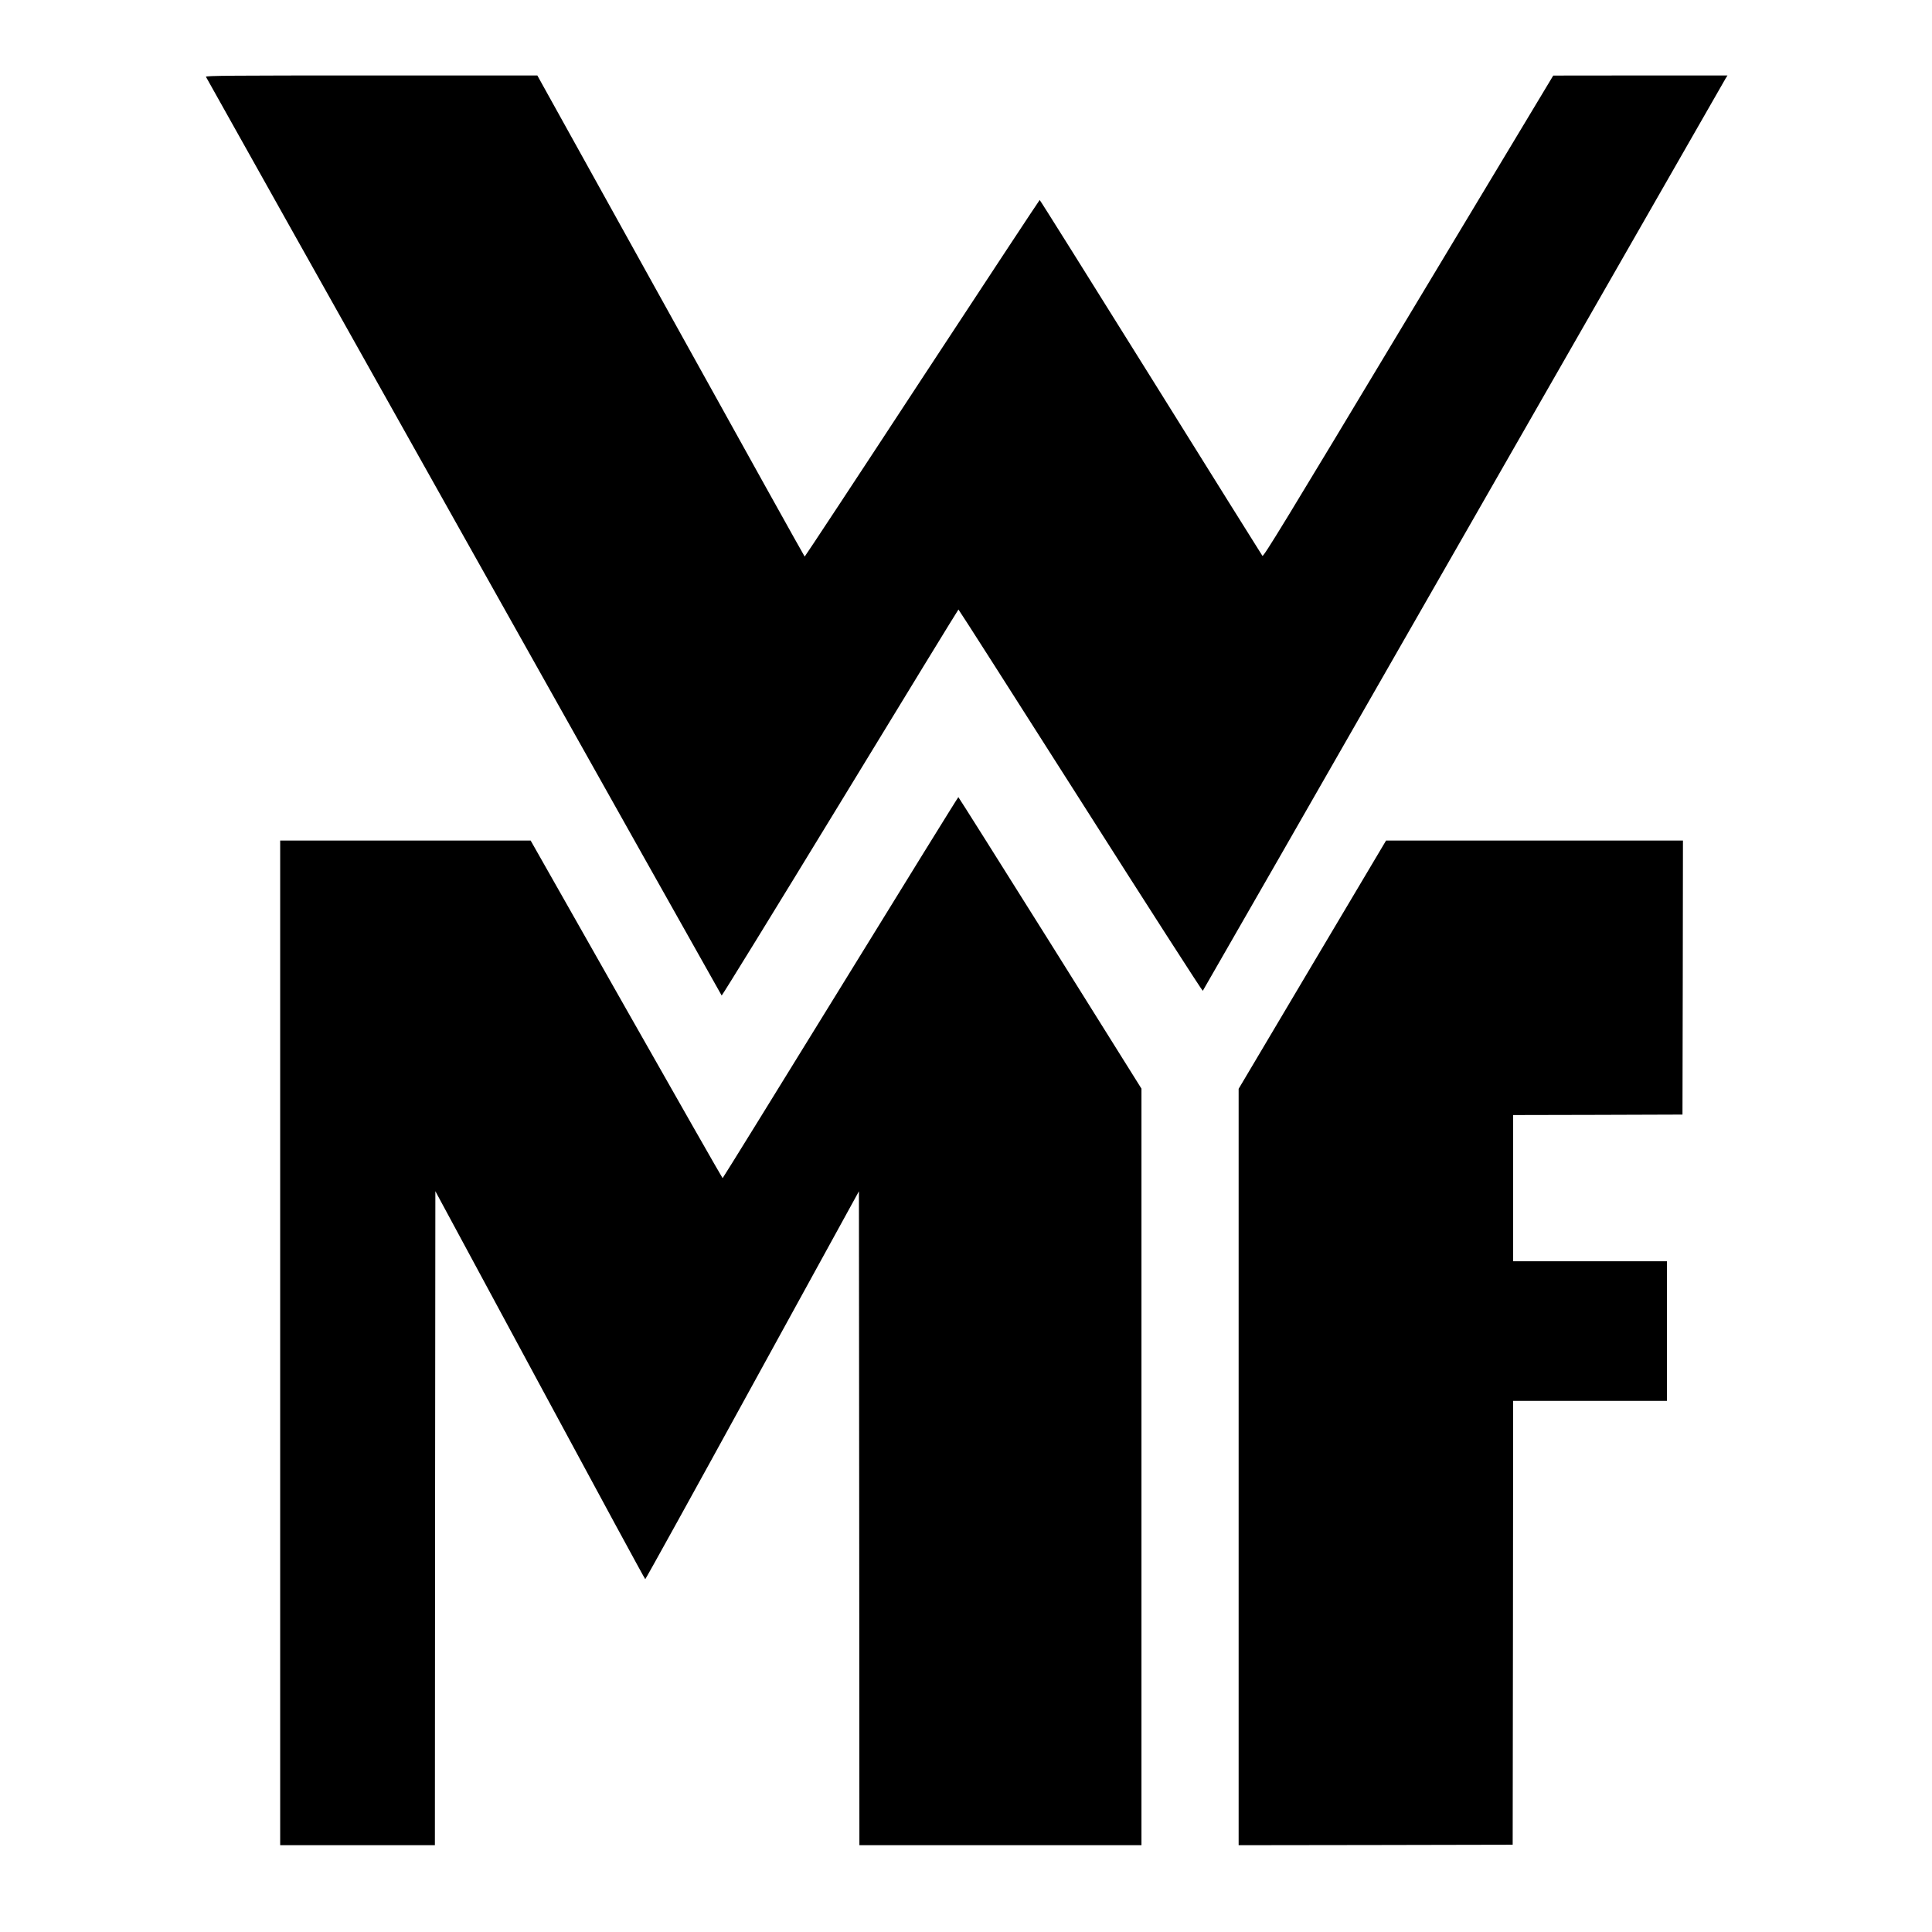 <?xml version="1.0" encoding="UTF-8" standalone="no"?> <svg xmlns="http://www.w3.org/2000/svg" version="1.0" width="2048pt" height="2048pt" viewBox="0 0 2048 2048" preserveAspectRatio="xMidYMid meet"><g transform="translate(0,2048) scale(0.1,-0.1)" fill="#000000" stroke="none"><path d="M2183 19666 c7 -18 5458 -9729 5467 -9739 3 -4 569 915 1256 2042 687 1128 1251 2050 1254 2050 3 1 585 -911 1294 -2025 708 -1114 1292 -2022 1296 -2017 4 4 1249 2175 2765 4823 1516 2648 2766 4830 2777 4848 l20 32 -924 0 -923 -1 -1535 -2553 c-1335 -2222 -1537 -2552 -1548 -2538 -7 9 -540 862 -1184 1895 -644 1032 -1173 1877 -1177 1877 -3 0 -564 -851 -1246 -1890 -681 -1040 -1242 -1890 -1245 -1890 -3 0 -642 1148 -1419 2550 l-1415 2550 -1759 0 c-1488 0 -1758 -2 -1754 -14z"></path><path d="M8909 10010 c-684 -1110 -1246 -2019 -1249 -2019 -3 0 -462 805 -1020 1789 l-1015 1790 -1327 0 -1328 0 0 -5325 0 -5325 820 0 820 0 2 3467 3 3466 1109 -2056 c610 -1132 1112 -2057 1116 -2057 4 0 516 925 1136 2056 l1129 2056 3 -3466 2 -3466 1495 0 1495 0 0 4010 0 4010 -967 1545 c-533 849 -971 1545 -974 1545 -4 0 -566 -909 -1250 -2020z"></path><path d="M13911 10254 l-781 -1316 0 -4009 0 -4009 1453 2 1452 3 3 2352 2 2353 815 0 815 0 0 740 0 740 -815 0 -815 0 0 775 0 775 898 2 897 3 3 1453 2 1452 -1574 0 -1573 0 -782 -1316z"></path></g></svg> 
